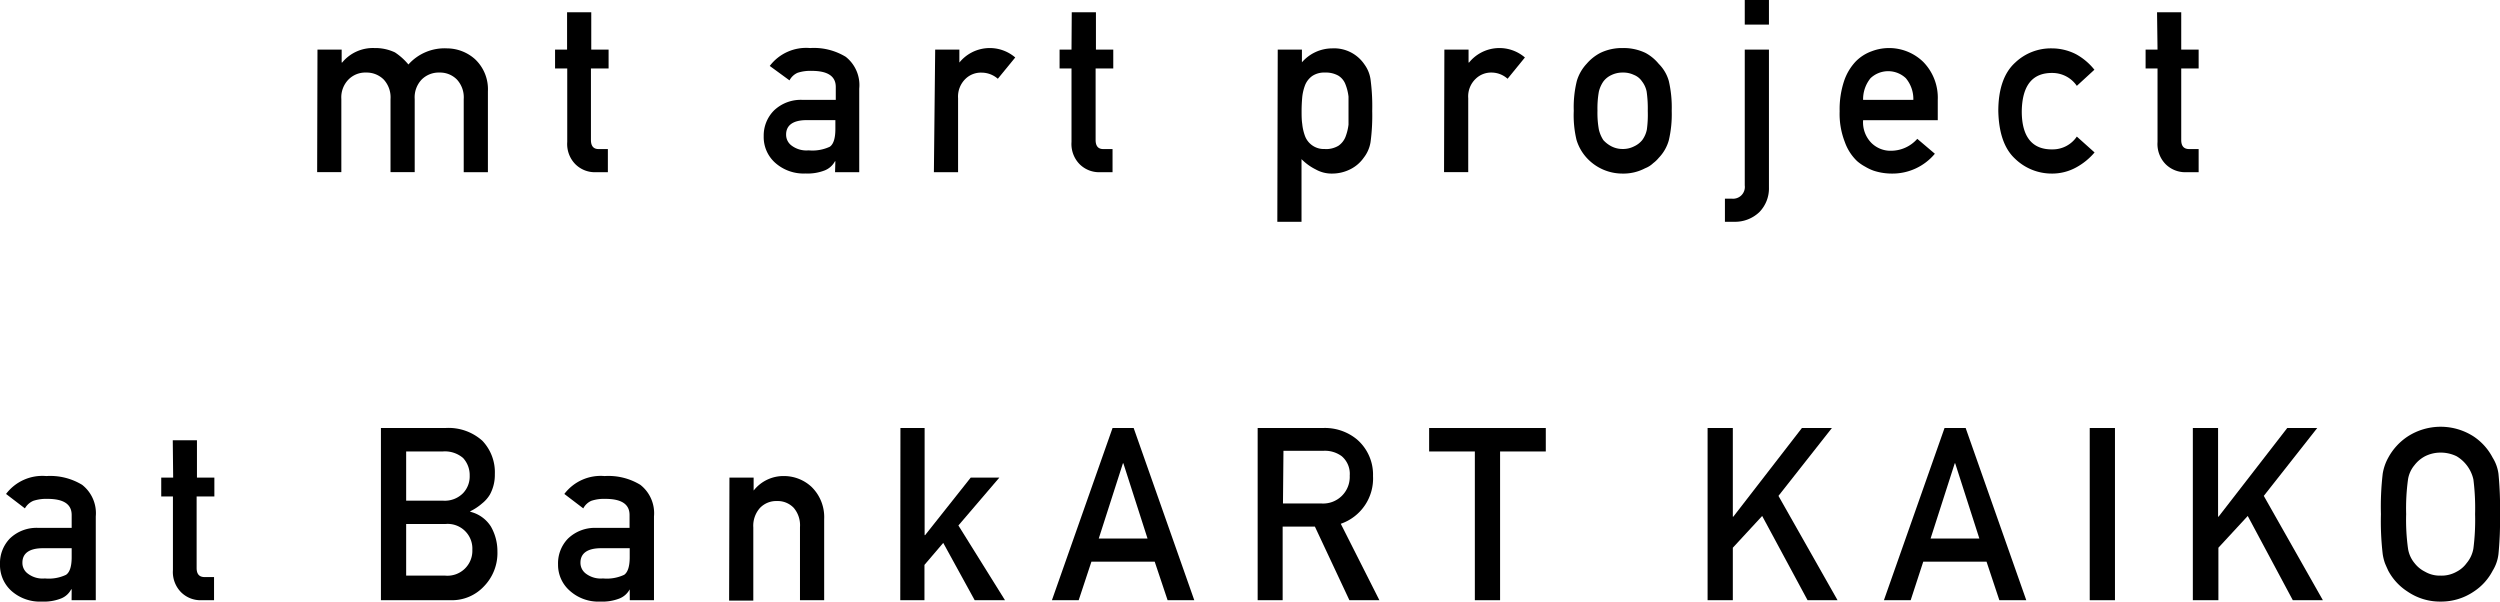 <svg xmlns="http://www.w3.org/2000/svg" viewBox="0 0 310.1 74.62"><g id="レイヤー_2" data-name="レイヤー 2"><g id="デザイン"><path d="M39.38,6.15h3V7.76h.06a4.93,4.93,0,0,1,4-1.8,5.71,5.71,0,0,1,2.55.54A7.67,7.67,0,0,1,50.66,8a6,6,0,0,1,4.79-2,5.25,5.25,0,0,1,3.46,1.33,5.11,5.11,0,0,1,1.61,4V21.36h-3V12.29a3.25,3.25,0,0,0-.85-2.43A2.93,2.93,0,0,0,54.52,9a3,3,0,0,0-2.2.85,3.19,3.19,0,0,0-.88,2.43v9.07h-3V12.29a3.25,3.25,0,0,0-.85-2.43A3,3,0,0,0,45.43,9a2.93,2.93,0,0,0-2.19.85,3.16,3.16,0,0,0-.9,2.43v9.07h-3Z"/><path d="M70.34,1.52h3V6.15h2.15V8.49H73.3v8.87c0,.77.33,1.15,1,1.13h1.1v2.87H73.91a3.42,3.42,0,0,1-2.55-1,3.57,3.57,0,0,1-1-2.75V8.49H68.85V6.15h1.49Z"/><path d="M103.62,20h-.05a2.47,2.47,0,0,1-1.28,1.14,5.78,5.78,0,0,1-2.35.38,5.3,5.3,0,0,1-3.8-1.34,4.27,4.27,0,0,1-1.41-3.3A4.4,4.4,0,0,1,96,13.71a4.8,4.8,0,0,1,3.58-1.32h4.09v-1.6c0-1.34-1-2-3-2a5.08,5.08,0,0,0-1.74.24,2.08,2.08,0,0,0-1,.94L95.48,8.18a5.66,5.66,0,0,1,5-2.22,7.6,7.6,0,0,1,4.43,1.09A4.47,4.47,0,0,1,106.58,11V21.36h-3Zm0-5.1h-3.55c-1.72,0-2.58.65-2.56,1.83a1.66,1.66,0,0,0,.67,1.32,3.05,3.05,0,0,0,2.12.6,5.09,5.09,0,0,0,2.63-.45c.46-.32.69-1.06.69-2.2Z"/><path d="M116,6.15h3V7.76H119a4.85,4.85,0,0,1,6.93-.63l-2.16,2.64a3.07,3.07,0,0,0-2-.76,2.73,2.73,0,0,0-2,.76,3.06,3.06,0,0,0-.93,2.42v9.17h-3Z"/><path d="M132.94,1.52h3V6.15h2.15V8.49H135.9v8.87c0,.77.33,1.15,1,1.13h1.1v2.87h-1.54a3.42,3.42,0,0,1-2.55-1,3.57,3.57,0,0,1-1-2.75V8.49h-1.48V6.15h1.48Z"/><path d="M158.49,6.15h3V7.73A5,5,0,0,1,165.25,6a4.54,4.54,0,0,1,4,2A4.11,4.11,0,0,1,170,9.84a25.19,25.19,0,0,1,.21,3.93,24.73,24.73,0,0,1-.21,3.87,4.23,4.23,0,0,1-.84,1.92,4.44,4.44,0,0,1-1.6,1.4,5,5,0,0,1-2.35.57,4,4,0,0,1-2-.51,6.54,6.54,0,0,1-1.77-1.28v7.77h-3Zm5.87,12.34a3,3,0,0,0,1.66-.41,2.42,2.42,0,0,0,.87-1.09,6.35,6.35,0,0,0,.38-1.53c0-.55,0-1.11,0-1.69s0-1.2,0-1.78a5.91,5.91,0,0,0-.38-1.53A2.16,2.16,0,0,0,166,9.38,3.17,3.17,0,0,0,164.36,9a2.67,2.67,0,0,0-1.58.42,2.58,2.58,0,0,0-.89,1.12,5.88,5.88,0,0,0-.36,1.5c-.05.57-.08,1.14-.08,1.72s0,1.08.08,1.62a6,6,0,0,0,.36,1.54,2.49,2.49,0,0,0,2.47,1.56Z"/><path d="M179.16,6.15h3V7.76h.06a4.85,4.85,0,0,1,6.93-.63L187,9.77A3,3,0,0,0,185,9a2.73,2.73,0,0,0-1.94.76,3,3,0,0,0-.94,2.42v9.17h-3Z"/><path d="M195.21,13.74a13.58,13.58,0,0,1,.38-3.7,5.34,5.34,0,0,1,1.22-2.13,5.69,5.69,0,0,1,1.7-1.35,6.14,6.14,0,0,1,2.77-.6,6.28,6.28,0,0,1,2.82.6,5.46,5.46,0,0,1,1.65,1.36A4.85,4.85,0,0,1,207,10.05a14.5,14.5,0,0,1,.36,3.69A14.13,14.13,0,0,1,207,17.4a5.11,5.11,0,0,1-1.25,2.18,4,4,0,0,1-.69.66,3,3,0,0,1-1,.63,5.76,5.76,0,0,1-2.82.66,6,6,0,0,1-4.47-2,5.76,5.76,0,0,1-1.22-2.18A13.16,13.16,0,0,1,195.21,13.74Zm9.18,0a14.73,14.73,0,0,0-.14-2.38,3,3,0,0,0-.58-1.27,2.16,2.16,0,0,0-1-.8A3.06,3.06,0,0,0,201.28,9a3.12,3.12,0,0,0-1.4.31,2.6,2.6,0,0,0-1,.8,3.75,3.75,0,0,0-.56,1.27,11.91,11.91,0,0,0-.17,2.35,11.56,11.56,0,0,0,.17,2.32,4.07,4.07,0,0,0,.56,1.33,3.58,3.58,0,0,0,1,.77,3,3,0,0,0,1.4.33,3,3,0,0,0,1.42-.33,2.78,2.78,0,0,0,1-.77,3.26,3.26,0,0,0,.58-1.33A13.8,13.8,0,0,0,204.39,13.77Z"/><path d="M216.42,6.15h3v17.1a4.21,4.21,0,0,1-1.19,3.06,4.36,4.36,0,0,1-3.11,1.2h-1.16V24.64h.84A1.46,1.46,0,0,0,216.42,23Zm0-6.15h3V3.05h-3Z"/><path d="M231.1,14.91a3.65,3.65,0,0,0,1,2.79,3.36,3.36,0,0,0,2.5,1,4.35,4.35,0,0,0,3.22-1.48L240,19.07a6.84,6.84,0,0,1-5.3,2.46,7.27,7.27,0,0,1-2.27-.35,5.89,5.89,0,0,1-1.08-.51,5.45,5.45,0,0,1-1-.69,6.07,6.07,0,0,1-1.52-2.37,9.57,9.57,0,0,1-.64-3.81,11.08,11.08,0,0,1,.55-3.75,6.58,6.58,0,0,1,1.42-2.4,5.26,5.26,0,0,1,2-1.29,6.07,6.07,0,0,1,6.4,1.32,6.34,6.34,0,0,1,1.8,4.71v2.52Zm6.23-2.52a4,4,0,0,0-.93-2.69,3.19,3.19,0,0,0-4.38,0,4.13,4.13,0,0,0-.92,2.69Z"/><path d="M259.81,18.91a8,8,0,0,1-2.27,1.85,6.18,6.18,0,0,1-3,.77,6.52,6.52,0,0,1-4.58-1.83q-2-1.83-2.09-5.93c0-2.76.73-4.77,2.09-6A6.42,6.42,0,0,1,254.52,6a6.6,6.6,0,0,1,3,.73,7.57,7.57,0,0,1,2.27,1.92l-2.18,2a3.68,3.68,0,0,0-3-1.6q-3.76-.06-3.83,4.76c0,3.19,1.32,4.77,3.83,4.72a3.6,3.6,0,0,0,3-1.59Z"/><path d="M267.56,1.52h3V6.15h2.16V8.49h-2.16v8.87c0,.77.33,1.15,1.05,1.13h1.11v2.87h-1.55a3.44,3.44,0,0,1-2.55-1,3.57,3.57,0,0,1-1-2.75V8.49h-1.48V6.15h1.48Z"/><path d="M8.89,73.1H8.83a2.41,2.41,0,0,1-1.27,1.14,5.81,5.81,0,0,1-2.36.38,5.32,5.32,0,0,1-3.8-1.34A4.3,4.3,0,0,1,0,70,4.4,4.4,0,0,1,1.22,66.8a4.76,4.76,0,0,1,3.57-1.32h4.1v-1.6c0-1.34-1-2-3-2a5.15,5.15,0,0,0-1.75.24,2.17,2.17,0,0,0-1.05.94L.75,61.27a5.65,5.65,0,0,1,5-2.22,7.61,7.61,0,0,1,4.44,1.09,4.47,4.47,0,0,1,1.69,3.92V74.45h-3Zm0-5.1H5.34c-1.73,0-2.58.65-2.56,1.83a1.63,1.63,0,0,0,.67,1.32,3,3,0,0,0,2.12.6,5,5,0,0,0,2.62-.45c.47-.32.7-1.06.7-2.2Z"/><path d="M21.43,54.61h3v4.63h2.16v2.34H24.39v8.87c0,.77.33,1.15,1.05,1.13h1.11v2.87H25a3.42,3.42,0,0,1-2.55-1,3.57,3.57,0,0,1-1-2.75V61.58H20V59.24h1.48Z"/><path d="M47.25,53.09h8a6.28,6.28,0,0,1,4.58,1.58,5.67,5.67,0,0,1,1.55,4.15,5.1,5.1,0,0,1-.61,2.52,4.05,4.05,0,0,1-.94,1.08,6.83,6.83,0,0,1-1.5,1v.06a4.19,4.19,0,0,1,2.56,1.83,6.15,6.15,0,0,1,.81,3.09A5.92,5.92,0,0,1,60,72.76,5.41,5.41,0,0,1,56,74.45H47.25ZM50.38,56V62.1h4.53a3.18,3.18,0,0,0,2.53-.93A3,3,0,0,0,58.26,59a3.12,3.12,0,0,0-.82-2.19A3.46,3.46,0,0,0,54.91,56Zm0,9V71.4h4.84a3.09,3.09,0,0,0,3.37-3.21A3.06,3.06,0,0,0,55.22,65Z"/><path d="M78.11,73.1h0a2.47,2.47,0,0,1-1.28,1.14,5.78,5.78,0,0,1-2.35.38,5.3,5.3,0,0,1-3.8-1.34A4.27,4.27,0,0,1,69.22,70a4.4,4.4,0,0,1,1.22-3.18A4.8,4.8,0,0,1,74,65.48h4.09v-1.6c0-1.34-1-2-3-2a5,5,0,0,0-1.74.24,2.08,2.08,0,0,0-1,.94L70,61.27a5.66,5.66,0,0,1,5-2.22,7.6,7.6,0,0,1,4.43,1.09,4.47,4.47,0,0,1,1.69,3.92V74.45h-3Zm0-5.1H74.56c-1.72,0-2.58.65-2.56,1.83a1.66,1.66,0,0,0,.67,1.32,3.05,3.05,0,0,0,2.12.6,5.09,5.09,0,0,0,2.63-.45c.46-.32.69-1.06.69-2.2Z"/><path d="M90.48,59.24h3v1.61h0a4.7,4.7,0,0,1,3.83-1.8,5,5,0,0,1,3.35,1.34,5.23,5.23,0,0,1,1.57,4V74.45h-3V65.38A3.32,3.32,0,0,0,98.46,63a2.74,2.74,0,0,0-2.09-.85,2.79,2.79,0,0,0-2.1.85,3.33,3.33,0,0,0-.83,2.43v9.07h-3Z"/><path d="M111.69,53.09h3V66.38h.06l5.66-7.14h3.55l-5.08,5.94,5.78,9.27H120.9L117,67.34l-2.33,2.73v4.38h-3Z"/><path d="M143.23,69.67h-7.85l-1.58,4.78h-3.32L138,53.09h2.62l7.52,21.36h-3.31Zm-.89-2.87-3-9.34h-.05l-3,9.34Z"/><path d="M156,53.09h8.09a6.24,6.24,0,0,1,4.22,1.41,5.76,5.76,0,0,1,2,4.55,5.94,5.94,0,0,1-4,5.92l4.79,9.48h-3.72l-4.28-9.13h-4v9.13H156Zm3.14,9.36h4.75A3.3,3.3,0,0,0,167.42,59a2.87,2.87,0,0,0-1-2.42,3.52,3.52,0,0,0-2.3-.66h-4.92Z"/><path d="M182.94,56h-5.67V53.09h14.47V56h-5.67V74.45h-3.13Z"/><path d="M211.81,53.09h3.13v11H215l8.51-11h3.72l-6.63,8.42,7.33,12.94h-3.72L218.58,64l-3.64,3.94v6.51h-3.13Z"/><path d="M246.41,69.67h-7.85L237,74.45h-3.32l7.52-21.36h2.62l7.52,21.36H248Zm-.89-2.87-3-9.34h-.05l-3,9.34Z"/><path d="M259.21,53.09h3.13V74.45h-3.13Z"/><path d="M272,53.09h3.13v11h.06l8.52-11h3.72l-6.63,8.42,7.33,12.94h-3.73L278.81,64l-3.64,3.94v6.51H272Z"/><path d="M295.33,63.77a35.15,35.15,0,0,1,.22-5,6.09,6.09,0,0,1,.69-2,7.35,7.35,0,0,1,2.41-2.63,7.54,7.54,0,0,1,8.18,0,7.1,7.1,0,0,1,2.36,2.63,5,5,0,0,1,.72,2,42.67,42.67,0,0,1,.19,5,42.78,42.78,0,0,1-.19,4.95,5,5,0,0,1-.72,2.07,6.88,6.88,0,0,1-2.36,2.6,7.2,7.2,0,0,1-4.11,1.23,7.11,7.11,0,0,1-4.07-1.23,7,7,0,0,1-2.41-2.6c-.15-.33-.29-.63-.41-.93a5.93,5.93,0,0,1-.28-1.14A35.14,35.14,0,0,1,295.33,63.77Zm3.13,0a25.86,25.86,0,0,0,.23,4.27,3.69,3.69,0,0,0,.81,1.81,3.76,3.76,0,0,0,1.31,1.07,3.62,3.62,0,0,0,1.9.48,3.81,3.81,0,0,0,2-.48,3.54,3.54,0,0,0,1.25-1.07,3.81,3.81,0,0,0,.84-1.81,27.87,27.87,0,0,0,.21-4.27,28.44,28.44,0,0,0-.21-4.3,4.48,4.48,0,0,0-2.09-2.88,4.52,4.52,0,0,0-2-.45,4.29,4.29,0,0,0-1.9.45,4,4,0,0,0-1.31,1.1,3.62,3.62,0,0,0-.81,1.78A26.38,26.38,0,0,0,298.46,63.77Z"/></g></g></svg>